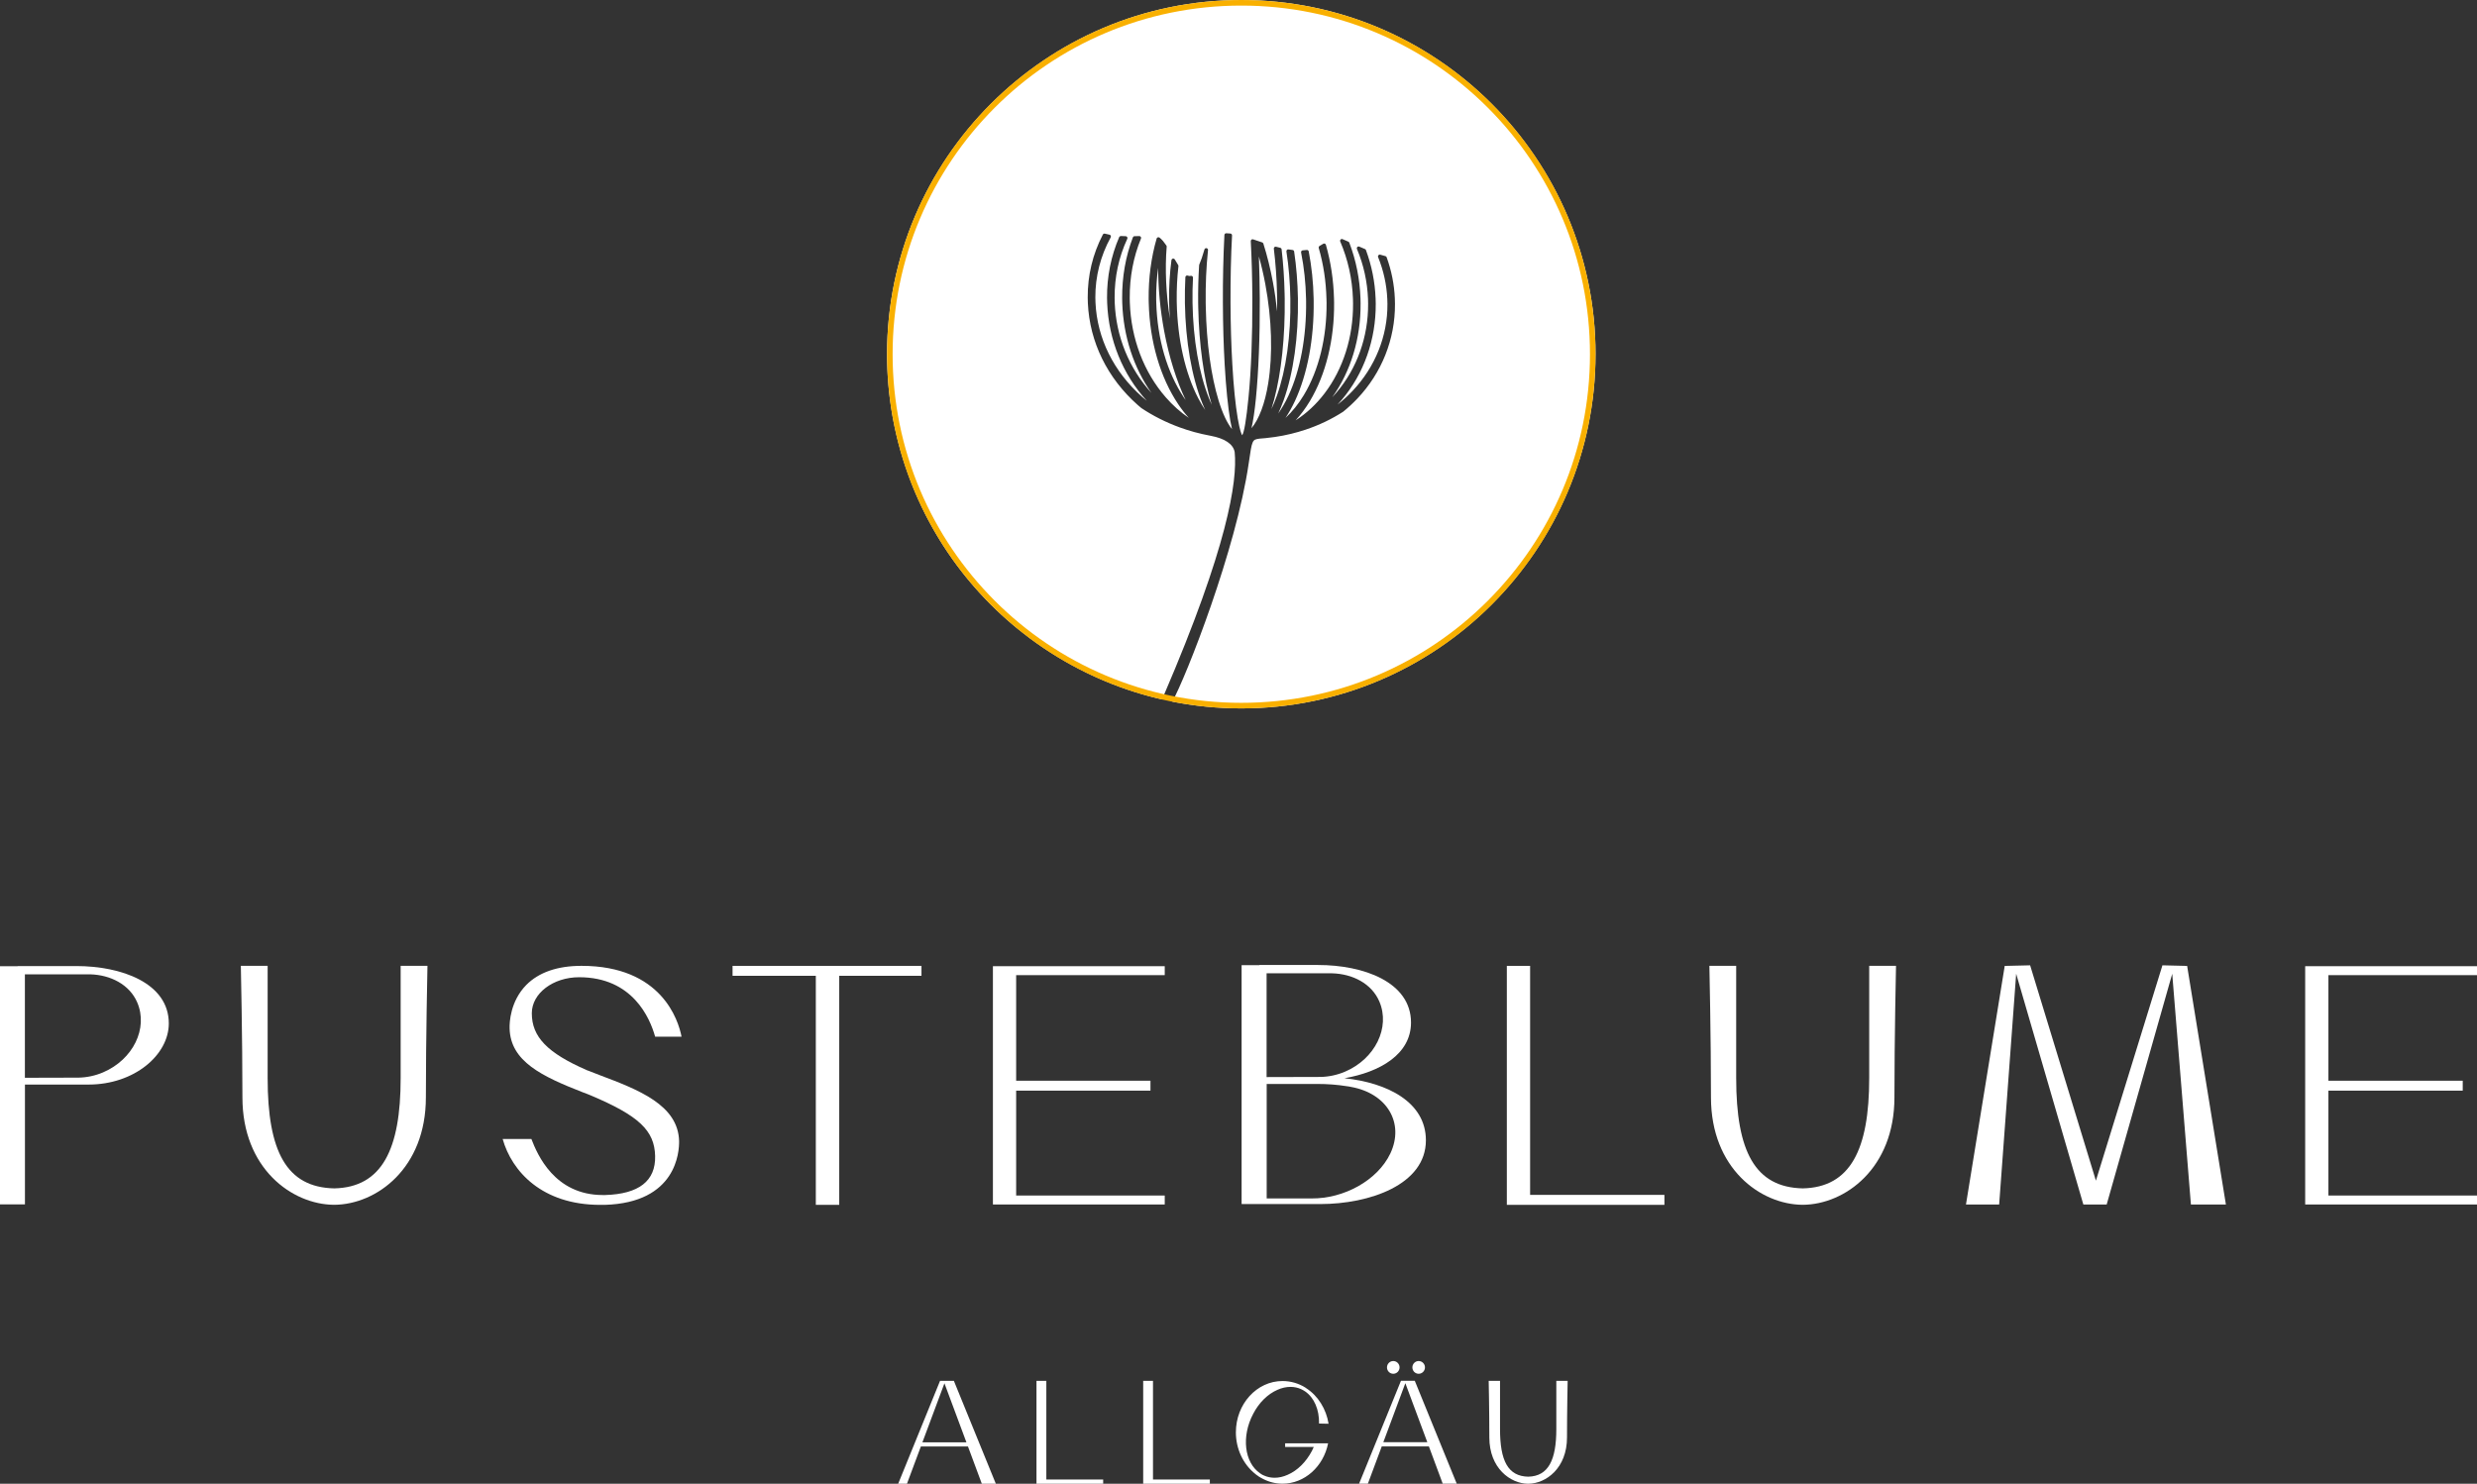 <svg height="266" viewBox="0 0 444 266" width="444" xmlns="http://www.w3.org/2000/svg"><rect x="0" y="0" width="444" height="266" fill="#333333" stroke="none"/><g fill="none" fill-rule="evenodd"><g fill="#fff" fill-rule="nonzero"><g transform="translate(161 244)"><path d="m117.969 3.552v8.666c0 5.508-1.418 8.439-5.041 8.515-3.623-.076-5.049-2.855-5.049-8.515v-8.666h-2.031s.116 5.542.116 10.152c0 5.492 3.756 8.263 6.931 8.296h.058c3.184-.034 6.931-2.805 6.931-8.296 0-4.61.116-10.152.116-10.152z"/><path d="m93.296 2.284c.622 0 1.128-.512 1.128-1.142 0-.63-.506-1.142-1.128-1.142-.622 0-1.128.512-1.128 1.142 0 .63.497 1.142 1.128 1.142"/><path d="m88.744 2.284c.622 0 1.128-.512 1.128-1.142 0-.63-.506-1.142-1.128-1.142s-1.128.512-1.128 1.142c0 .63.506 1.142 1.128 1.142"/><path d="m92.599 3.544h-2.479l-7.503 18.44h1.575l2.487-6.676h8.448l2.479 6.676h2.512zm-5.638 11.008 3.946-10.58 3.938 10.58z"/><path d="m69.369 15.4h5.124c-.108.252-.224.512-.332.714-1.061 2.007-2.603 3.527-4.353 4.282-.788.353-1.567.529-2.338.529-.672 0-1.31-.134-1.907-.403-.216-.084-.415-.193-.58-.319-.041-.034-.083-.05-.116-.076-2.835-1.94-3.366-6.625-1.235-10.656 1.036-2.007 2.587-3.535 4.344-4.308.788-.353 1.575-.529 2.338-.529.672 0 1.31.134 1.907.403l.464.244c.025.008.041.034.066.042.008.008.025.008.041.025.058.042.083.076.133.084 1.633 1.117 2.562 3.266 2.512 5.777l1.708.034c-.415-2.628-1.882-4.996-3.98-6.356l-.033-.008-.008-.034-.066-.025-.025-.034c-1.252-.789-2.686-1.201-4.145-1.201-4.61 0-8.357 4.123-8.357 9.203 0 2.956 1.31 5.752 3.507 7.473.133.109.282.244.439.319.108.101.191.151.282.193l.099.067c.166.101.348.202.506.277 1.111.579 2.305.873 3.524.873 3.938 0 7.337-3.048 8.175-7.238h-7.702v.647z"/><path d="m45.674 21.236v-17.684h-1.758v18.448h11.947v-.764z"/><path d="m26.555 21.236v-17.684h-1.766v18.448h11.955v-.764z"/><path d="m9.982 3.552h-2.479l-7.503 18.44h1.575l2.487-6.667h8.448l2.479 6.667h2.512zm-5.638 11.017 3.946-10.58 3.938 10.58z"/></g><g transform="translate(0 173)"><path d="m444 1.82v-1.605h-30.798v42.719h30.798v-1.605h-26.634v-18.803h24.075v-1.779h-24.075v-18.927z"/><path d="m392.044.165-4.429-.108-11.925 38.607-11.792-38.607-4.554.108-6.947 42.777h5.95l3.05-41.37 12.042 41.37h4.18l11.751-41.37 3.349 41.37h6.274z"/><path d="m335.053.157v20.119c0 12.797-3.349 19.589-11.909 19.771-8.56-.182-11.934-6.634-11.934-19.771v-20.127h-4.803s.283 12.872.283 23.585c0 12.748 8.867 19.184 16.38 19.258h.125c7.512-.074 16.38-6.51 16.38-19.258 0-10.713.283-23.585.283-23.585h-4.803z"/><path d="m274.271 41.213v-41.056h-4.172v42.843h28.247v-1.787z"/><path d="m240.997 20.301c6.307-1.1 11.925-4.26 11.925-9.985 0-7.28-8.543-10.316-16.645-10.316h-10.537v.025h-3.183v42.835h4.488 9.59c8.825 0 18.956-3.45 18.956-11.432 0-6.883-6.972-10.332-14.593-11.126zm-13.953-18.811h11.717c3.698.099 7.105 1.836 8.485 5.054 2.003 4.674-.773 10.291-6.158 12.582-1.438.612-2.95.918-4.413.943h-.208l-9.432.025v-18.605zm22.163 32.32c-2.31 4.823-8.31 8.09-14.127 8.041h-8.028v-20.524h9.108c1.745 0 3.515.124 5.26.405.258.025.515.074.74.124 6.482 1.158 9.632 6.494 7.047 11.954z"/><path d="m208.778 1.82v-1.605h-30.798v42.719h30.798v-1.605h-26.634v-18.803h24.075v-1.779h-24.075v-18.927z"/><path d="m131.31.157v1.779h14.925v41.064h4.197v-41.064h14.742v-1.779z"/><path d="m107.46 19.73c-.731-.281-1.429-.546-2.136-.827l-.108-.025-.025-.025c-7.08-3.086-9.864-5.964-9.864-10.208 0-3.549 3.798-6.452 8.485-6.452 9.557 0 12.681 7.28 13.62 10.655h4.737c-.573-2.928-3.565-12.698-17.934-12.698-4.321 0-7.654 1.166-9.898 3.425-2.867 2.928-3.025 6.709-2.992 7.801.158 5.907 5.776 8.578 13.147 11.457.283.083.573.207.831.314.183.074.366.157.573.232 8.643 3.656 11.427 6.295 11.535 10.862.108 4.484-2.917 6.816-8.958 6.998h-.416c-8.668 0-11.742-7.28-12.806-10.051h-5.152c1.637 5.807 7.055 11.813 17.493 11.813h.781c12.939-.364 13.38-9.563 13.355-11.424-.158-6.502-7.313-9.224-14.269-11.846"/><path d="m71.817.157v20.119c0 12.797-3.349 19.589-11.909 19.771-8.56-.182-11.934-6.634-11.934-19.771v-20.127h-4.803s.283 12.872.283 23.585c0 12.748 8.867 19.184 16.38 19.258h.125c7.512-.074 16.38-6.51 16.38-19.258 0-10.713.283-23.585.283-23.585h-4.803z"/><path d="m13.67.19h-10.504v.025h-3.166v42.694h4.471v-21.475h11.427c8.127 0 14.36-5.27 14.36-10.961 0-7.255-8.51-10.283-16.587-10.283zm4.803 19.06c-1.429.612-2.942.918-4.396.943h-.208l-9.407.025v-18.547h11.676c3.681.099 7.08 1.828 8.46 5.038 2.003 4.657-.756 10.25-6.125 12.541z"/></g><g transform="translate(159)"><path d="m65.331 76.765c1.367-1.641 2.411-4.433 2.991-8.02.845-5.203.655-11.525-.514-17.806-.323-1.715-.704-3.372-1.152-4.955.091 2.428.141 4.963.157 7.565.033 6.728-.215 13.099-.696 17.93-.215 2.171-.481 3.944-.787 5.286z"/><path d="m127 63.492c0-35.006-28.489-63.492-63.5-63.492s-63.5 28.486-63.5 63.492c0 14.508 5.022 28.701 14.145 39.944 8.933 11.02 21.404 18.808 35.152 21.948.083-.199.191-.439.315-.729 11.427-26.588 13.217-38.387 12.703-43.607-.257-1.433-1.757-2.453-4.317-2.925-1.011-.191-1.972-.406-2.909-.663-.895-.249-1.79-.53-2.643-.845-2.453-.895-4.756-2.055-6.853-3.455-.232-.191-.439-.373-.646-.547-5.453-4.814-8.635-11.301-8.949-18.27-.017-.315-.025-.646-.025-.986-.025-3.985.887-7.788 2.71-11.301.066-.133.224-.207.373-.166.257.066.522.124.812.182.099.017.191.083.232.182.041.091.041.207-.008.298-1.823 3.306-2.776 7.043-2.751 10.796 0 .282.008.58.025.895.29 6.405 3.265 12.403 8.369 16.911.273.24.555.481.837.704-4.334-4.731-6.845-10.912-7.11-17.516l-.025-.928c-.025-3.828.713-7.498 2.179-10.904.05-.124.182-.199.307-.199l.862.033c.108.008.207.058.265.157.058.091.066.207.017.307-1.533 3.298-2.295 6.86-2.271 10.589l.017.862c.24 6.073 2.569 11.782 6.588 16.19-3.19-4.524-5.03-10.141-5.237-16.107l-.017-.878c-.025-3.828.621-7.498 1.922-10.912.05-.124.157-.207.29-.207l.854-.025c.116 0 .215.05.273.141.066.091.075.207.033.307-1.367 3.322-2.038 6.918-2.014 10.688l.017.82c.224 6.438 2.511 12.461 6.447 16.96 1.26 1.442 2.643 2.676 4.127 3.679-.663-.737-1.293-1.541-1.881-2.419-3.24-4.814-5.121-11.26-5.303-18.145l-.017-.713c-.033-3.803.447-7.465 1.434-10.879.033-.099.108-.182.215-.215.099-.033.215-.017.298.05.182.141.373.323.563.539l.099.116c.191.232.381.489.572.771.041.058.058.133.05.207-.323 4.018-.124 8.443.572 12.884-.066-.92-.116-1.839-.133-2.776l-.008-.447c-.033-2.469.116-4.905.423-7.25.017-.141.124-.249.257-.273.141-.025.273.033.348.157.199.34.398.671.597.986.041.066.058.141.05.207-.232 1.997-.331 4.068-.307 6.148l.008.423c.133 6.512 1.5 12.586 3.845 17.101.398.762.812 1.458 1.243 2.105-.174-.381-.34-.771-.505-1.177-1.906-4.772-3.016-11.169-3.124-17.988-.025-1.549.008-3.115.083-4.632.008-.108.058-.199.149-.257.091-.058.199-.066.298-.025.174.075.34.091.505.041.099-.025.207-.008.29.058.083.066.124.166.124.273-.083 1.491-.108 3.008-.083 4.507.108 6.546 1.16 12.652 2.975 17.184.157.398.323.771.489 1.135-.017-.05-.033-.108-.05-.157-1.4-4.565-2.246-10.705-2.387-17.284l-.017-.845c-.025-2.303.033-4.582.174-6.786 0-.033.008-.075.025-.108.298-.688.597-1.541.878-2.544l.058-.182c.05-.157.215-.249.373-.215.166.033.273.182.257.348-.315 2.999-.456 6.181-.414 9.454l.017.829c.133 6.363.945 12.279 2.287 16.654.721 2.345 1.541 4.093 2.411 5.154-.108-.456-.207-.961-.307-1.516-.423-2.444-.762-5.891-1.003-9.984-.199-3.463-.307-7.208-.323-11.119-.017-4.226.075-8.443.273-12.188.008-.174.149-.307.323-.307h.008c.24.008.489.025.746.05.174.017.298.166.29.34-.199 3.687-.29 7.871-.273 12.097.017 3.878.124 7.573.323 10.987.224 3.985.563 7.341.97 9.711.381 2.196.671 2.842.796 3.032.356-.497.738-2.776 1.135-6.786.472-4.748.713-11.028.688-17.69-.017-3.604-.108-7.084-.282-10.324-.008-.108.041-.207.124-.273s.199-.083.298-.05l1.624.547c.099.033.174.108.207.207.688 2.163 1.251 4.466 1.699 6.844l.017.083c.323 1.748.572 3.496.754 5.228.008-.746.008-1.5 0-2.254l-.017-.829c-.058-2.825-.257-5.576-.572-8.153-.017-.108.025-.215.108-.282.083-.075.191-.099.298-.066l.746.191c.133.033.224.141.24.273.298 2.56.481 5.245.539 7.995l.017.845c.083 6.794-.597 13.224-1.898 18.12-.157.588-.323 1.143-.489 1.674.348-.721.679-1.508.978-2.361 1.666-4.673 2.527-10.854 2.42-17.408-.05-2.925-.282-5.775-.704-8.476-.017-.099.017-.207.091-.282.075-.075.182-.108.282-.091.249.041.489.075.729.099.149.017.265.133.282.273.406 2.701.63 5.543.679 8.435.108 6.827-.796 13.29-2.552 18.212-.307.853-.63 1.649-.978 2.386.655-.92 1.268-1.98 1.831-3.182 2.121-4.549 3.24-10.564 3.165-16.944l-.008-.423c-.058-2.858-.356-5.651-.887-8.302-.017-.091 0-.191.058-.265s.141-.124.24-.124c.24-.017.472-.033.704-.066.166-.025.331.091.365.257.522 2.709.82 5.551.878 8.451l.008.447c.083 6.72-1.11 13.083-3.356 17.913-.522 1.119-1.094 2.138-1.699 3.041 1.218-1.119 2.337-2.511 3.306-4.118 2.677-4.458 4.118-10.332 4.06-16.546l-.017-.679c-.083-3.165-.547-6.231-1.384-9.114-.041-.149.025-.307.157-.381.215-.116.431-.24.638-.373.083-.058.199-.075.29-.033.099.033.174.116.199.215.87 3.049 1.359 6.297 1.45 9.628l.017.713c.066 6.628-1.483 12.901-4.342 17.673-.779 1.293-1.632 2.444-2.552 3.447 1.931-1.235 3.696-2.875 5.179-4.822 3.339-4.383 5.154-10.108 5.113-16.124l-.017-.82c-.124-3.604-.895-7.068-2.279-10.291-.05-.124-.025-.265.066-.356s.232-.124.356-.066l1.028.447c.083.033.141.099.174.182 1.21 3.157 1.881 6.521 2.005 10.001l.017.878c.05 6.256-1.757 12.205-5.088 16.844.265-.282.53-.58.787-.878 3.679-4.342 5.685-9.984 5.651-15.892l-.017-.862c-.124-3.099-.787-6.115-1.98-8.957-.05-.124-.025-.265.066-.356s.24-.124.356-.066l1.011.431c.083.033.149.099.174.182 1.028 2.776 1.616 5.692 1.732 8.683l.025.928c.041 6.43-2.121 12.553-6.091 17.234-.249.29-.505.58-.762.862.953-.746 1.856-1.566 2.685-2.444 4.069-4.3 6.298-9.835 6.265-15.585 0-.282-.008-.58-.025-.895-.116-2.577-.671-5.104-1.649-7.523-.05-.116-.025-.249.058-.34.083-.091.215-.133.331-.091.307.091.613.182.92.257.108.025.191.099.224.207.862 2.378 1.359 4.864 1.467 7.382.017.315.025.646.025.986.033 6.314-2.362 12.345-6.754 16.977-.787.829-1.641 1.616-2.527 2.337-2.088 1.351-4.359 2.428-6.77 3.231-.845.282-1.724.53-2.602.746-.953.232-1.939.423-2.925.563-.539.083-1.077.149-1.624.199-.356.033-.713.066-1.061.091-1.342.182-1.342.182-1.956 4.433-2.246 15.436-11.22 38.279-13.698 42.72 4.052.804 8.22 1.21 12.388 1.21 34.986-.017 63.475-28.494 63.475-63.508z"/><path d="m48.601 48.023c-.257 1.806-.373 3.67-.356 5.568l.017.679c.174 6.471 1.939 12.519 4.972 17.027.099.141.191.282.29.423-1.641-3.455-2.975-7.722-3.845-12.345-.713-3.836-1.077-7.697-1.077-11.351z"/></g></g><circle cx="222.5" cy="63.5" r="63" stroke="#f9b000"/></g></svg>